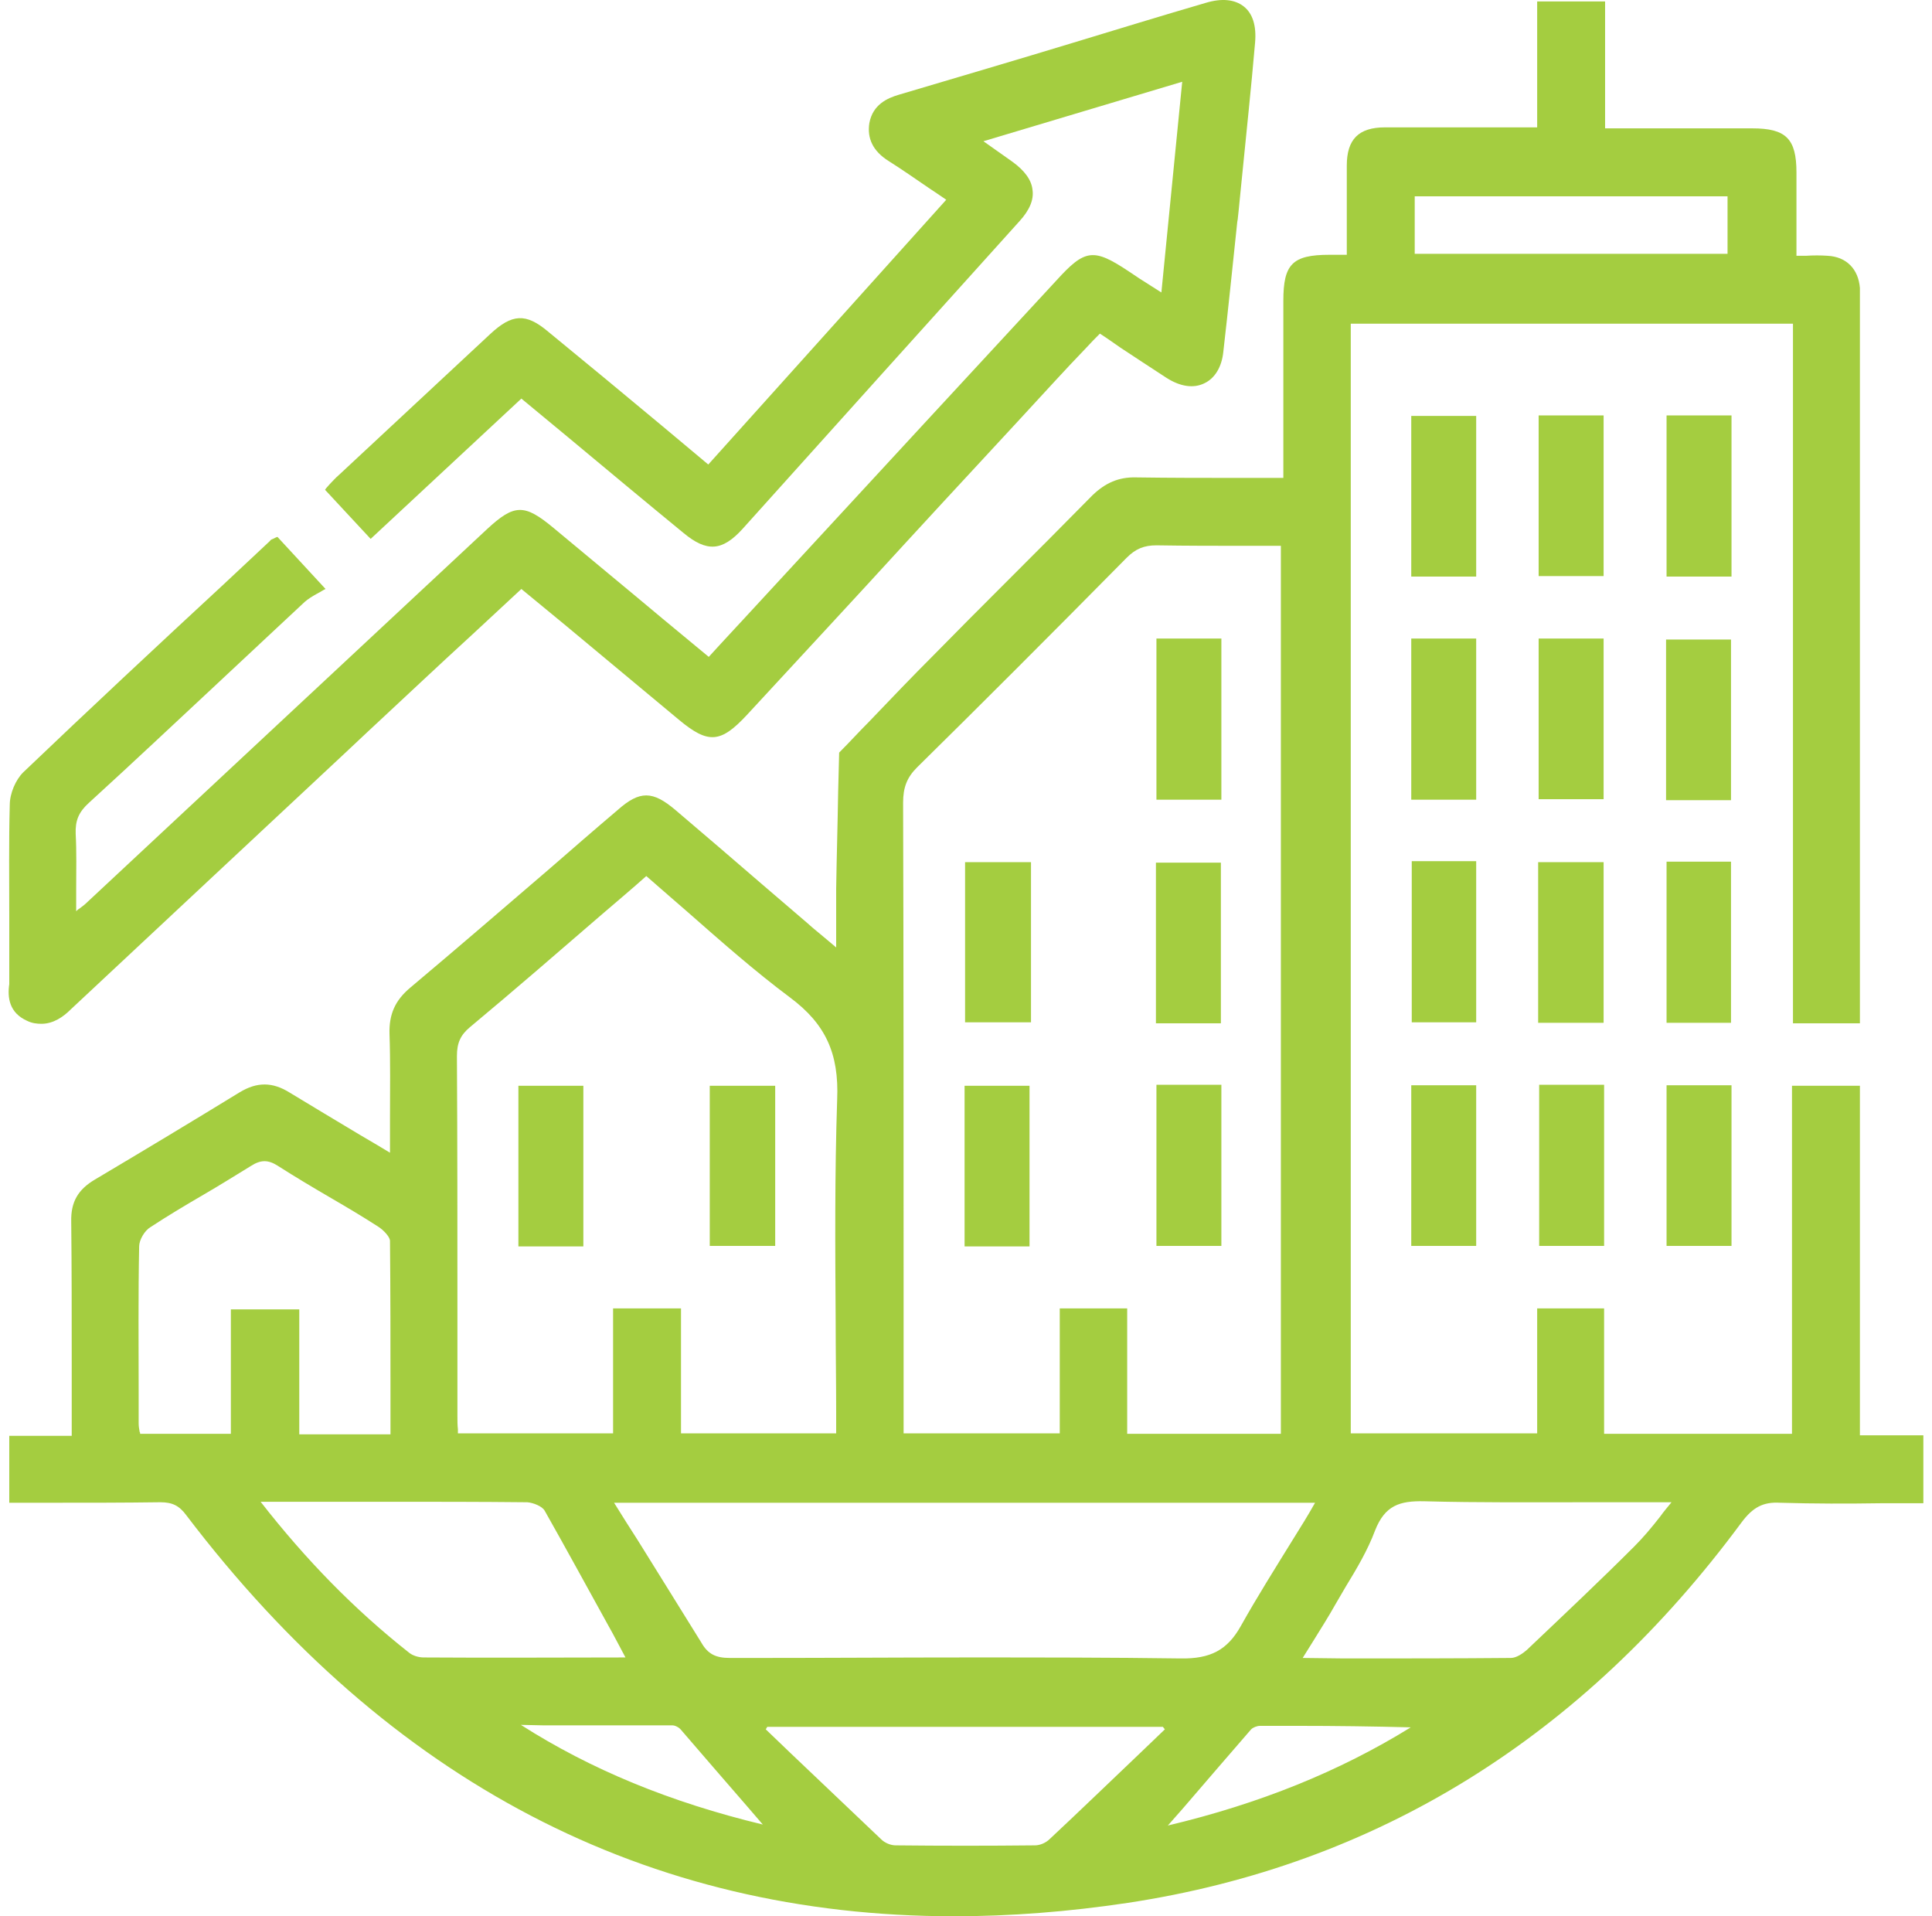 <svg width="121" height="120" viewBox="0 0 121 120" fill="none" xmlns="http://www.w3.org/2000/svg">
<path d="M116.485 89.821V67.993H112.231V89.79H100.464V81.934H96.272V89.758H84.598V20.271H112.293V64.081H116.485V18.533V18.409C116.485 18.284 116.485 18.16 116.485 18.036C116.392 16.856 115.647 16.08 114.467 16.018C114.032 15.987 113.566 15.987 113.101 16.018C112.914 16.018 112.728 16.018 112.511 16.018V14.372C112.511 13.161 112.511 11.981 112.511 10.802C112.511 8.69 111.859 8.038 109.747 8.038C107.605 8.038 105.432 8.038 103.227 8.038H100.526V0.09H96.272V7.976H93.54C91.242 7.976 88.976 7.976 86.74 7.976C85.095 7.976 84.349 8.721 84.349 10.367C84.349 11.64 84.349 12.944 84.349 14.279V15.956H84.008C83.728 15.956 83.48 15.956 83.263 15.956C80.934 15.956 80.375 16.546 80.375 18.843V29.928C79.475 29.928 78.605 29.928 77.736 29.928C75.469 29.928 73.327 29.928 71.154 29.896C70.067 29.866 69.229 30.238 68.421 31.014C66.59 32.877 64.727 34.74 62.926 36.541C61.435 38.031 59.945 39.522 58.486 41.012C57.12 42.378 55.754 43.806 54.418 45.204C53.797 45.825 53.208 46.477 52.587 47.097L52.556 47.129L52.493 49.581C52.462 51.6 52.4 53.618 52.369 55.636C52.369 56.474 52.369 57.313 52.369 58.213C52.369 58.586 52.369 58.958 52.369 59.331L51.779 58.834C51.345 58.461 50.941 58.151 50.568 57.809C49.637 57.002 48.674 56.195 47.743 55.388C45.942 53.835 44.141 52.283 42.309 50.73C40.881 49.519 40.074 49.488 38.677 50.73C37.248 51.941 35.82 53.183 34.392 54.425C31.535 56.878 28.617 59.393 25.698 61.846C24.736 62.653 24.363 63.522 24.394 64.733C24.456 66.472 24.425 68.211 24.425 70.043C24.425 70.757 24.425 71.471 24.425 72.185C23.804 71.812 23.183 71.44 22.593 71.098C21.041 70.167 19.582 69.297 18.154 68.428C17.067 67.745 16.104 67.745 15.018 68.397C12.13 70.167 9.087 71.999 5.951 73.862C4.896 74.483 4.43 75.259 4.461 76.501C4.492 79.419 4.492 82.4 4.492 85.257C4.492 86.374 4.492 87.492 4.492 88.61V89.914H0.58V94.105H0.704C1.573 94.105 2.412 94.105 3.25 94.105C5.579 94.105 7.752 94.105 9.988 94.074C10.019 94.074 10.019 94.074 10.05 94.074C10.795 94.074 11.229 94.292 11.664 94.882C24.363 111.586 40.509 120 59.759 120C63.267 120 66.9 119.721 70.626 119.162C86.212 116.802 99.129 108.791 109.064 95.347C109.778 94.385 110.43 94.043 111.486 94.105C113.597 94.168 115.709 94.168 117.789 94.136C118.627 94.136 119.466 94.136 120.335 94.136H120.459V89.883H116.485V89.821ZM66.372 81.934V89.758H56.592V80.91C56.592 70.85 56.592 60.48 56.561 50.264C56.561 49.302 56.809 48.681 57.43 48.06C61.404 44.148 65.565 39.987 70.564 34.926C71.123 34.367 71.65 34.15 72.427 34.15C74.321 34.181 76.153 34.181 78.109 34.181C78.823 34.181 79.506 34.181 80.22 34.181V89.79H70.595V81.934H66.372ZM14.459 81.965V89.79H8.777C8.777 89.758 8.777 89.696 8.746 89.665C8.715 89.479 8.684 89.324 8.684 89.138V87.275C8.684 84.263 8.652 81.127 8.715 78.053C8.715 77.65 9.056 77.06 9.429 76.842C10.515 76.128 11.664 75.445 12.782 74.793C13.745 74.234 14.738 73.613 15.701 73.023C16.322 72.62 16.787 72.62 17.377 72.992C18.495 73.706 19.644 74.389 20.762 75.041C21.724 75.6 22.718 76.19 23.68 76.811C24.022 77.028 24.394 77.432 24.425 77.681C24.456 80.91 24.456 84.077 24.456 87.399V89.821H18.743V81.996H14.459V81.965ZM81.586 103.824C81.803 103.482 81.99 103.172 82.207 102.83C82.704 102.023 83.201 101.247 83.635 100.47C83.853 100.098 84.07 99.725 84.287 99.353C84.97 98.235 85.653 97.086 86.119 95.844C86.74 94.261 87.672 93.981 89.193 94.012C92.608 94.105 96.055 94.074 99.408 94.074C100.743 94.074 102.078 94.074 103.413 94.074H104.686C104.438 94.385 104.19 94.664 103.972 94.975C103.413 95.689 102.917 96.279 102.358 96.838C100.215 98.98 98.042 101.029 95.62 103.327C95.372 103.544 94.968 103.824 94.627 103.824C91.18 103.855 87.796 103.855 84.194 103.855L81.586 103.824ZM34.112 94.602C35.448 96.962 36.783 99.415 38.087 101.774C38.459 102.426 38.801 103.11 39.173 103.793H39.142C35.261 103.793 30.884 103.824 26.537 103.793C26.195 103.793 25.823 103.668 25.605 103.482C22.221 100.812 19.178 97.707 16.322 94.043H24.239C27.127 94.043 30.107 94.043 33.026 94.074C33.398 94.105 33.957 94.323 34.112 94.602ZM80.996 96.372C79.847 98.235 78.73 100.005 77.705 101.837C76.867 103.327 75.811 103.886 73.948 103.855C69.508 103.793 65.068 103.793 60.597 103.793C56.25 103.793 51.903 103.824 47.619 103.824H45.725C45.725 103.824 45.725 103.824 45.694 103.824C44.824 103.824 44.328 103.575 43.924 102.861C42.62 100.75 41.316 98.669 39.95 96.465C39.453 95.689 38.956 94.913 38.459 94.105H82.362C81.928 94.882 81.462 95.627 80.996 96.372ZM34.081 108.046C36.721 108.046 39.453 108.046 42.123 108.046C42.278 108.046 42.527 108.17 42.651 108.326C44.017 109.909 45.352 111.462 46.812 113.138L47.774 114.256C41.968 112.859 37 110.81 32.622 108.015L34.081 108.046ZM74.072 113.262C75.563 111.524 76.96 109.909 78.357 108.295C78.481 108.17 78.73 108.077 78.916 108.077C79.692 108.077 80.499 108.077 81.307 108.077C83.604 108.077 85.995 108.108 88.355 108.17C83.884 110.934 78.885 112.952 73.141 114.318L74.072 113.262ZM52.431 68.863C52.276 73.489 52.307 78.239 52.338 82.804C52.338 84.666 52.369 86.561 52.369 88.454V89.758H42.651V81.934H38.397V89.758H28.679C28.679 89.665 28.679 89.572 28.679 89.51C28.648 89.231 28.648 88.982 28.648 88.703C28.648 86.623 28.648 84.511 28.648 82.431C28.648 77.091 28.648 71.564 28.617 66.13C28.617 65.323 28.834 64.826 29.424 64.33C32.219 62.001 35.013 59.579 37.745 57.219C38.646 56.443 39.577 55.667 40.477 54.86C41.378 55.636 42.247 56.412 43.117 57.157C45.166 58.958 47.277 60.821 49.482 62.467C51.686 64.112 52.556 65.944 52.431 68.863ZM64.82 115.56C61.932 115.591 59.014 115.591 56.095 115.56C55.785 115.56 55.412 115.405 55.195 115.187C53.301 113.387 51.376 111.555 49.513 109.785L47.96 108.295L48.053 108.139H72.83L72.954 108.295L71.433 109.754C69.57 111.524 67.645 113.387 65.751 115.156C65.503 115.405 65.13 115.56 64.82 115.56ZM88.603 15.893V12.292H108.195V15.893H88.603Z" fill="#A4CD40"/>
<path d="M1.698 63.926C2.008 64.081 2.319 64.112 2.598 64.112C3.343 64.112 3.964 63.678 4.43 63.212C10.112 57.903 15.918 52.469 21.507 47.253L23.028 45.825C25.233 43.775 27.406 41.726 29.61 39.708L32.653 36.883L35.479 39.211C37.838 41.167 40.167 43.123 42.527 45.079C44.359 46.601 45.135 46.539 46.78 44.769C50.103 41.167 53.425 37.597 56.716 33.995C59.821 30.611 62.957 27.257 66.062 23.873C66.714 23.159 67.366 22.476 68.018 21.793C68.297 21.482 68.577 21.203 68.887 20.892C69.322 21.172 69.757 21.482 70.16 21.762C71.154 22.414 72.085 23.035 73.048 23.656C73.917 24.215 74.755 24.339 75.438 23.997C76.09 23.687 76.525 22.973 76.618 22.01C76.929 19.309 77.208 16.546 77.488 13.906L77.519 13.72C77.612 12.913 77.674 12.106 77.767 11.267C78.046 8.442 78.357 5.554 78.605 2.667C78.698 1.611 78.45 0.835 77.891 0.4C77.332 -0.035 76.525 -0.128 75.501 0.183C72.737 0.99 70.005 1.828 67.242 2.667C63.671 3.753 59.976 4.84 56.312 5.927C55.567 6.144 54.667 6.548 54.449 7.697C54.294 8.659 54.667 9.466 55.66 10.087C56.499 10.615 57.337 11.205 58.206 11.795C58.548 12.012 58.889 12.261 59.262 12.509L44.359 29.089L41.502 26.698C39.08 24.68 36.721 22.724 34.33 20.768C32.933 19.588 32.063 19.65 30.697 20.923C27.53 23.873 24.363 26.823 21.196 29.772C21.01 29.927 20.855 30.114 20.668 30.3C20.575 30.393 20.513 30.486 20.42 30.58L20.358 30.673L23.214 33.746L32.653 24.96L35.541 27.351C37.962 29.369 40.384 31.387 42.806 33.374C44.265 34.585 45.228 34.523 46.501 33.126C52.307 26.667 58.144 20.178 63.857 13.844C64.478 13.161 64.758 12.509 64.665 11.888C64.602 11.267 64.168 10.677 63.392 10.118L61.591 8.845L74.041 5.12L72.737 18.315L72.054 17.881C71.557 17.57 71.123 17.291 70.719 17.011C68.484 15.521 67.956 15.583 66.155 17.57L57.772 26.636C54.046 30.673 50.32 34.709 46.594 38.745C46.066 39.304 45.569 39.863 45.042 40.422L44.39 41.136L41.502 38.745C39.205 36.82 36.938 34.957 34.671 33.063C32.84 31.542 32.218 31.542 30.48 33.157C22.159 40.919 13.807 48.712 5.486 56.474C5.33 56.63 5.175 56.754 4.958 56.909C4.896 56.94 4.833 57.002 4.771 57.064C4.771 56.598 4.771 56.133 4.771 55.698C4.771 54.487 4.802 53.338 4.74 52.221C4.709 51.382 4.927 50.854 5.579 50.264C8.373 47.718 11.168 45.079 13.869 42.564C15.607 40.95 17.346 39.304 19.085 37.69C19.302 37.503 19.551 37.348 19.83 37.193C19.954 37.131 20.11 37.038 20.265 36.945L20.389 36.883L17.377 33.622L17.284 33.653C17.222 33.684 17.16 33.715 17.098 33.746C17.005 33.778 16.942 33.809 16.912 33.871L13.962 36.634C9.832 40.453 5.579 44.427 1.449 48.37C0.983 48.836 0.611 49.675 0.611 50.42C0.549 52.717 0.58 55.077 0.58 57.344C0.58 58.772 0.58 60.2 0.58 61.628C0.456 62.467 0.58 63.429 1.698 63.926Z" fill="#A4CD40"/>
<path d="M92.453 26.046H88.386V36.106H92.453V26.046Z" fill="#A4CD40"/>
<path d="M100.433 26.015H96.365V36.075H100.433V26.015Z" fill="#A4CD40"/>
<path d="M108.443 26.015H104.376V36.106H108.443V26.015Z" fill="#A4CD40"/>
<path d="M92.453 67.962H88.386V78.022H92.453V67.962Z" fill="#A4CD40"/>
<path d="M100.464 67.931H96.397V78.022H100.464V67.931Z" fill="#A4CD40"/>
<path d="M108.443 67.962H104.376V78.022H108.443V67.962Z" fill="#A4CD40"/>
<path d="M92.453 53.928H88.417V64.019H92.453V53.928Z" fill="#A4CD40"/>
<path d="M108.412 40.049H104.345V50.109H108.412V40.049Z" fill="#A4CD40"/>
<path d="M100.433 39.987H96.365V50.047H100.433V39.987Z" fill="#A4CD40"/>
<path d="M100.433 53.99H96.334V64.05H100.433V53.99Z" fill="#A4CD40"/>
<path d="M92.453 39.987H88.386V50.078H92.453V39.987Z" fill="#A4CD40"/>
<path d="M108.412 53.959H104.376V64.05H108.412V53.959Z" fill="#A4CD40"/>
<path d="M76.494 39.987H72.427V50.078H76.494V39.987Z" fill="#A4CD40"/>
<path d="M64.478 67.993H60.411V78.053H64.478V67.993Z" fill="#A4CD40"/>
<path d="M76.494 67.931H72.427V78.022H76.494V67.931Z" fill="#A4CD40"/>
<path d="M76.463 54.021H72.395V64.081H76.463V54.021Z" fill="#A4CD40"/>
<path d="M64.571 53.99H60.442V64.019H64.571V53.99Z" fill="#A4CD40"/>
<path d="M36.535 67.993H32.467V78.053H36.535V67.993Z" fill="#A4CD40"/>
<path d="M48.55 67.993H44.452V78.022H48.55V67.993Z" fill="#A4CD40"/>
</svg>
